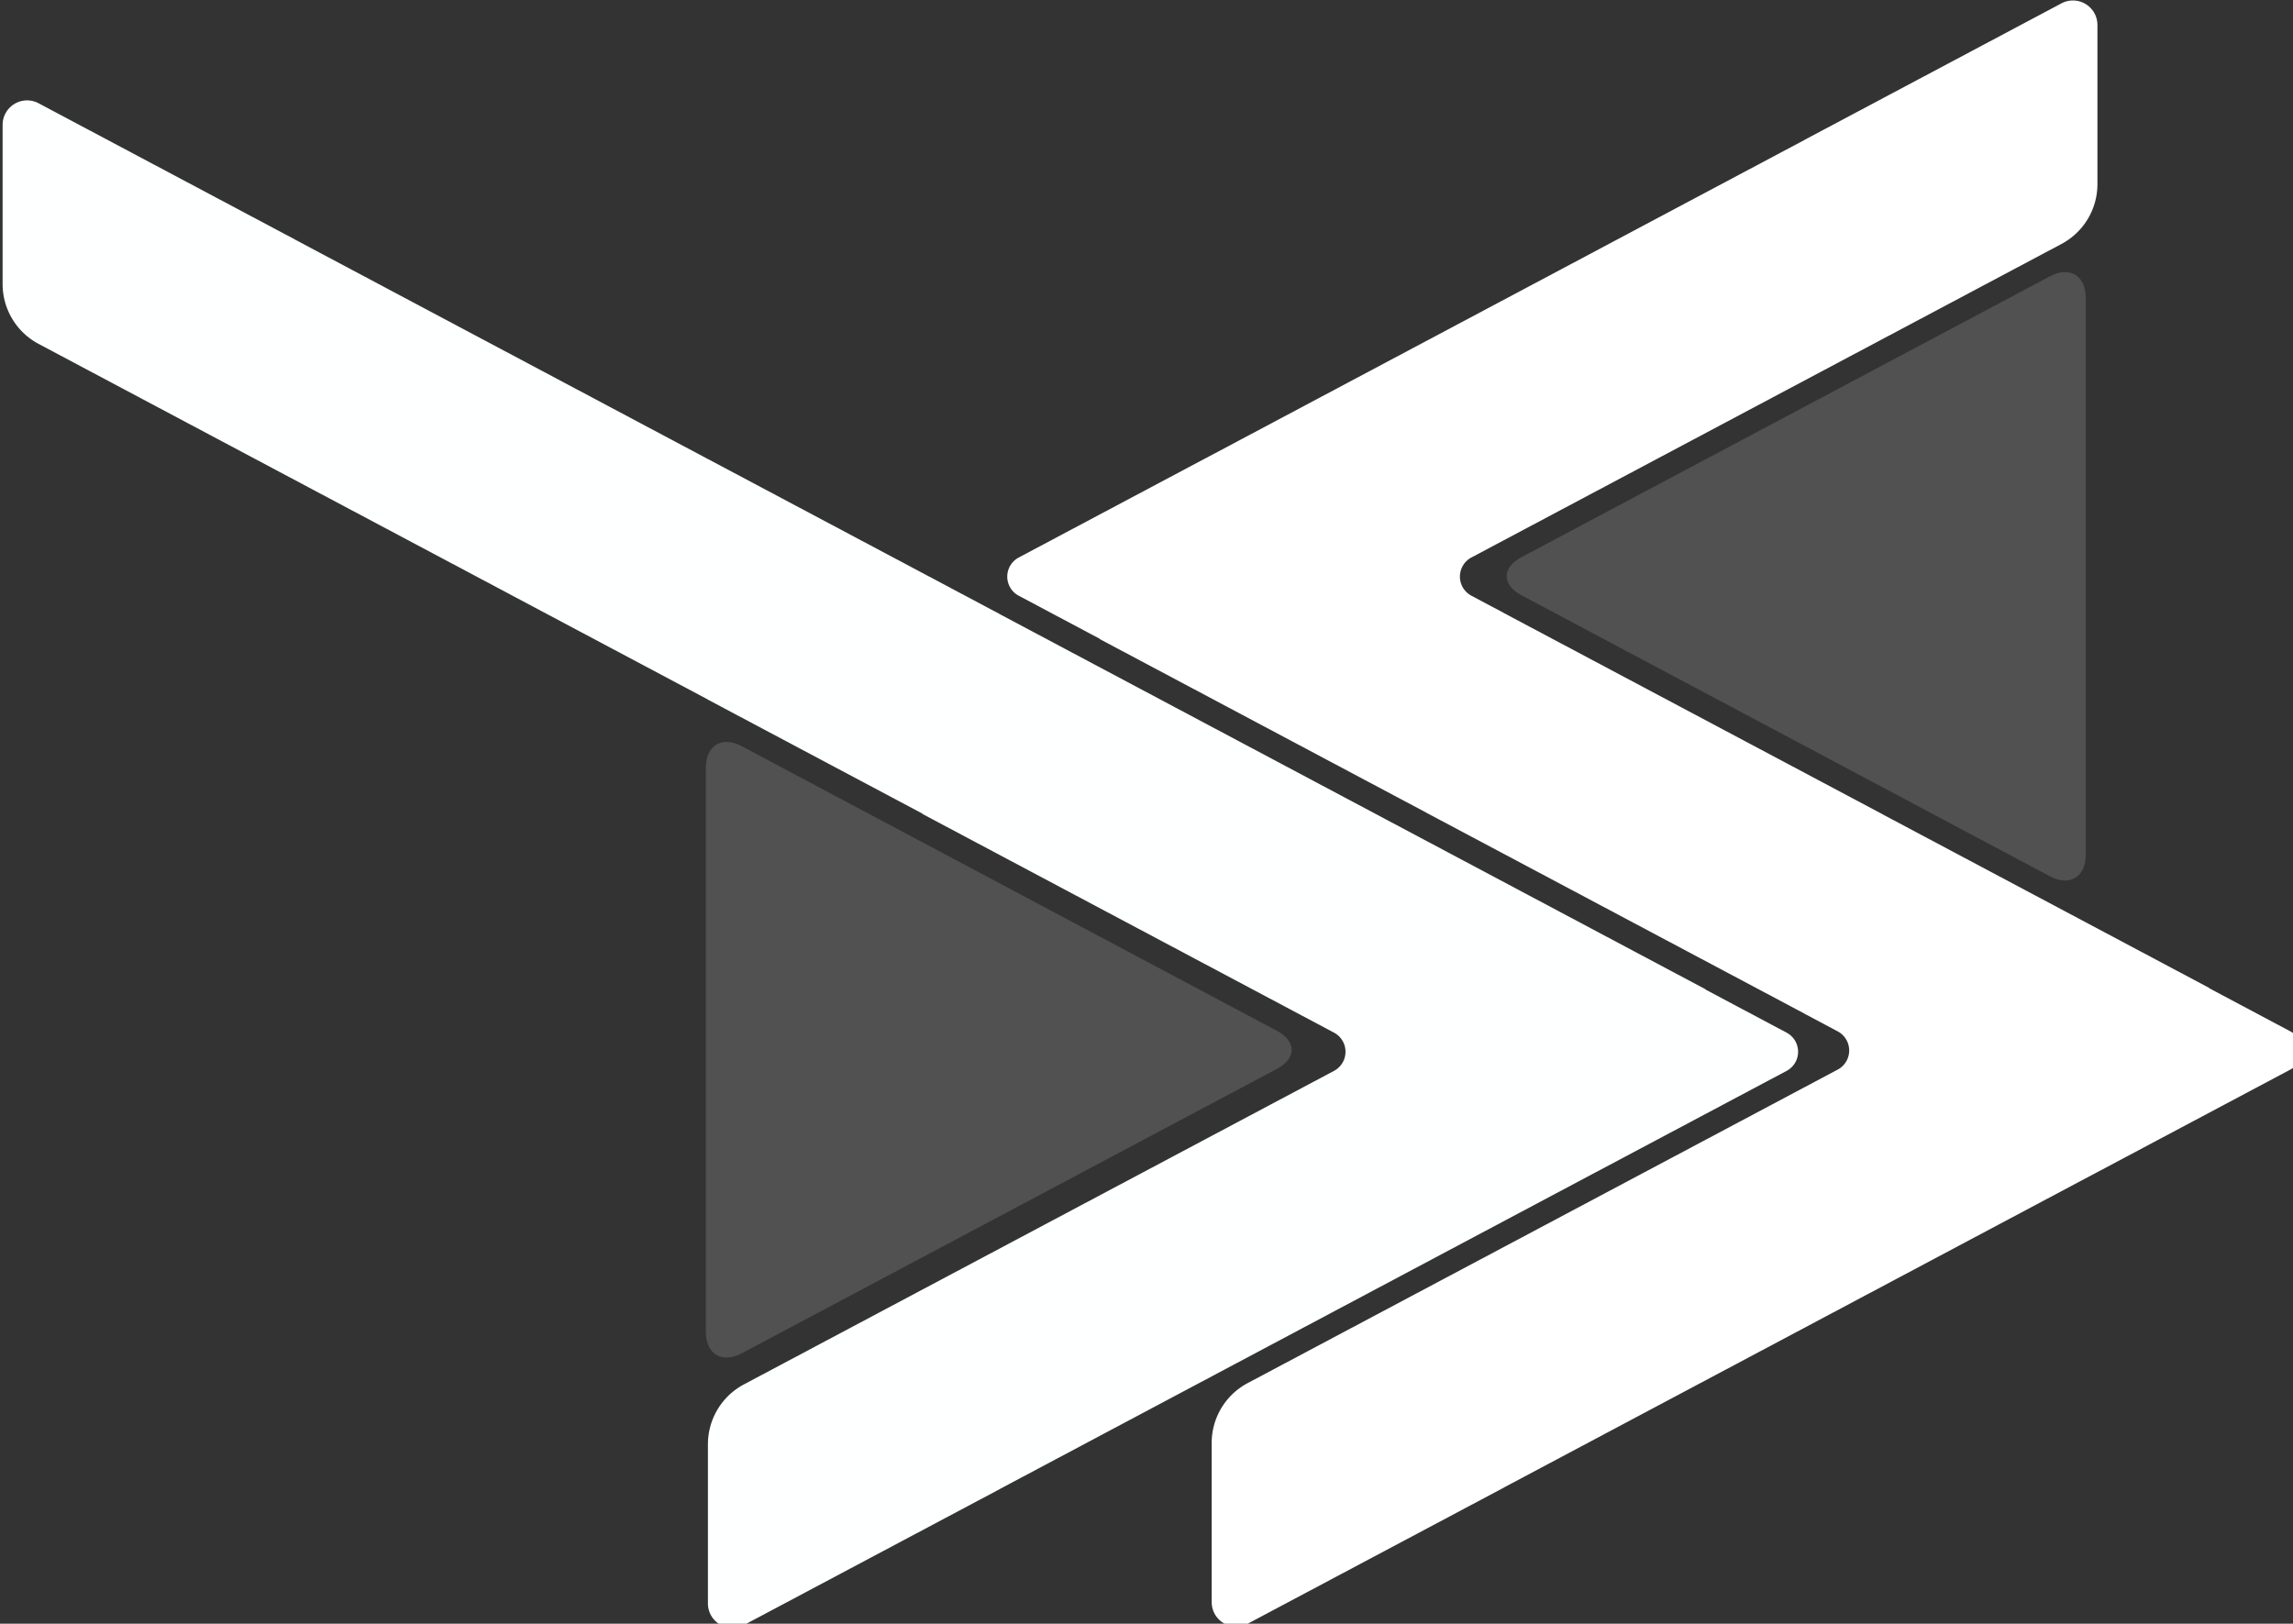 <?xml version="1.0" encoding="UTF-8" standalone="no"?>
<svg
   xmlns:dc="http://purl.org/dc/elements/1.1/"
   xmlns:cc="http://creativecommons.org/ns#"
   xmlns:rdf="http://www.w3.org/1999/02/22-rdf-syntax-ns#"
   xmlns:svg="http://www.w3.org/2000/svg"
   xmlns="http://www.w3.org/2000/svg"
   xmlns:sodipodi="http://sodipodi.sourceforge.net/DTD/sodipodi-0.dtd"
   xmlns:inkscape="http://www.inkscape.org/namespaces/inkscape"
   width="78.859mm"
   height="55.853mm"
   viewBox="0 0 78.859 55.853"
   version="1.1"
   id="svg8"
   inkscape:version="1.0rc1 (09960d6f05, 2020-04-09)"
   sodipodi:docname="logo-white.svg">
  <rect x="0" y="0" width="78.859" height="55.853" fill="#333333" stroke="none"/>
  <defs
     id="defs2">
    <inkscape:path-effect
       hide_knots="false"
       only_selected="false"
       apply_with_radius="true"
       apply_no_radius="true"
       use_knot_distance="true"
       flexible="false"
       chamfer_steps="1"
       radius="60"
       mode="F"
       method="auto"
       unit="px"
       satellites_param="F,0,0,1,0,15.875,0,2 @ F,0,0,1,0,15.875,0,2 @ F,0,0,1,0,0,0,2 @ F,0,0,1,0,0,0,2 @ F,0,0,1,0,0,0,2 @ F,0,0,1,0,0,0,2 @ F,0,0,1,0,15.875,0,2 @ F,0,0,1,0,15.875,0,2 @ F,0,0,1,0,15.875,0,2 @ F,0,0,1,0,0,0,2 @ F,0,0,1,0,0,0,2 @ F,0,0,1,0,0,0,2 @ F,0,0,1,0,0,0,2 @ F,0,0,1,0,15.875,0,2 @ F,0,0,1,0,0,0,2 @ F,0,0,1,0,0,0,2 @ F,0,0,1,0,0,0,2 @ F,0,0,1,0,0,0,2 @ F,0,0,1,0,0,0,2 @ F,0,0,1,0,0,0,2 @ F,0,0,1,0,0,0,2 @ F,0,0,1,0,0,0,2"
       lpeversion="1"
       is_visible="true"
       id="path-effect2396"
       effect="fillet_chamfer" />
    <inkscape:path-effect
       hide_knots="false"
       only_selected="false"
       apply_with_radius="true"
       apply_no_radius="true"
       use_knot_distance="true"
       flexible="false"
       chamfer_steps="1"
       radius="60"
       mode="F"
       method="auto"
       unit="px"
       satellites_param="F,0,0,1,0,15.875,0,1 @ F,0,0,1,0,15.875,0,1 @ F,0,0,1,0,15.875,0,1"
       lpeversion="1"
       is_visible="true"
       id="path-effect2355"
       effect="fillet_chamfer" />
    <inkscape:path-effect
       effect="fillet_chamfer"
       id="path-effect1115"
       is_visible="true"
       lpeversion="1"
       satellites_param="F,0,0,1,0,15.875,0,1 @ F,0,0,1,0,0,0,1 @ F,0,0,1,0,0,0,1 @ F,0,0,1,0,0,0,1 @ F,0,0,1,0,0,0,1 @ F,0,0,1,0,15.875,0,1 @ F,0,0,1,0,0,0,1 @ F,0,0,1,0,0,0,1 @ F,0,0,1,0,0,0,1 @ F,0,0,1,0,0,0,1 @ F,0,0,1,0,0,0,1 @ F,0,0,1,0,0,0,1 @ F,0,0,1,0,15.875,0,1 @ F,0,0,1,0,15.875,0,1 @ F,0,0,1,0,15.875,0,1 @ F,0,0,1,0,0,0,1 @ F,0,0,1,0,0,0,1 @ F,0,0,1,0,0,0,1 @ F,0,0,1,0,0,0,1 @ F,0,0,1,0,15.875,0,1 @ F,0,0,1,0,0,0,1 @ F,0,0,1,0,0,0,1 @ F,0,0,1,0,0,0,1 @ F,0,0,1,0,0,0,1 @ F,0,0,1,0,0,0,1 @ F,0,0,1,0,0,0,1 @ F,0,0,1,0,15.875,0,1 @ F,0,0,1,0,15.875,0,1"
       unit="px"
       method="auto"
       mode="F"
       radius="60"
       chamfer_steps="1"
       flexible="false"
       use_knot_distance="true"
       apply_no_radius="true"
       apply_with_radius="true"
       only_selected="false"
       hide_knots="false" />
    <inkscape:path-effect
       hide_knots="false"
       only_selected="false"
       apply_with_radius="true"
       apply_no_radius="true"
       use_knot_distance="true"
       flexible="false"
       chamfer_steps="1"
       radius="60"
       mode="F"
       method="auto"
       unit="px"
       satellites_param="F,0,0,1,0,15.875,0,1 @ F,0,0,1,0,15.875,0,1 @ F,0,0,1,0,15.875,0,1"
       lpeversion="1"
       is_visible="true"
       id="path-effect2358"
       effect="fillet_chamfer" />
  </defs>
  <sodipodi:namedview
     id="base"
     pagecolor="#ffffff"
     bordercolor="#666666"
     borderopacity="1.0"
     inkscape:pageopacity="0.0"
     inkscape:pageshadow="2"
     inkscape:zoom="0.49497475"
     inkscape:cx="7.723857"
     inkscape:cy="182.01632"
     inkscape:document-units="mm"
     inkscape:current-layer="layer1"
     inkscape:document-rotation="0"
     showgrid="false"
     inkscape:window-width="1366"
     inkscape:window-height="728"
     inkscape:window-x="0"
     inkscape:window-y="0"
     inkscape:window-maximized="0"
     fit-margin-top="0"
     fit-margin-left="0"
     fit-margin-right="0"
     fit-margin-bottom="0" />
  <g
     inkscape:label="Warstwa 1"
     inkscape:groupmode="layer"
     id="layer1"
     transform="translate(-34.971,-103.231)">
    <g
       id="g1131"
       transform="matrix(0.333,0,0,0.333,-10.059,73.97)">
      <g
         transform="translate(-32.072,-14.433)"
         id="g285"
         style="fill:#feffff;fill-opacity:1">
        <g
           transform="translate(182.559,85.475)"
           id="g1728-1-9"
           style="fill:#feffff;fill-opacity:1">
          <path
             inkscape:original-d="m 632.32617,418.84961 v 93.80273 l 274.88086,146.08594 v 0.0449 l 83.58399,44.41992 v 0.12891 l 174.43748,92.70508 -258.02147,137.125 v 93.80271 l 113.90627,-60.53513 -0.014,-0.0234 232.3145,-123.50195 0.012,0.006 88.1855,-46.86719 -45.6308,-24.25781 v -0.11524 c -91.627,-48.71029 -183.2539,-97.42057 -274.8809,-146.13086 l 0.014,-0.0234 -113.90627,-60.53515 v 0.0117 l -160.98828,-85.58399 0.0156,-0.0215 z"
             inkscape:path-effect="#path-effect2396"
             transform="matrix(0.265,0,0,0.265,-182.559,-85.475)"
             d="m 632.326,434.725 v 62.053 a 26.414,26.414 58.994 0 0 14.018,23.325 l 260.863,138.636 v 0.045 l 83.584,44.42 v 0.129 l 160.419,85.255 a 8.437,8.437 90 0 1 0,14.9 l -229.985,122.225 a 26.414,26.414 121.006 0 0 -14.018,23.325 l 0,62.053 a 9.541,9.541 31.006 0 0 14.018,8.425 l 99.888,-53.085 -0.014,-0.023 232.315,-123.502 0.012,0.006 74.167,-39.417 a 8.438,8.438 90.003 0 0 8e-4,-14.902 l -31.613,-16.806 v -0.115 c -91.627,-48.71 -183.254,-97.421 -274.881,-146.131 l 0.014,-0.023 -113.906,-60.535 v 0.012 l -160.988,-85.584 0.016,-0.021 -99.89,-53.087 a 9.541,9.541 148.994 0 0 -14.018,8.425 z"
             style="fill:#feffff;fill-opacity:1;stroke-width:1"
             id="rect940-5-4-0"
             inkscape:connector-curvature="0"
             sodipodi:nodetypes="ccccccccccccccccccccccc" />
        </g>
        <g
           id="g1728-8-35-6"
           transform="matrix(0.545,0,0,0.545,208.723,142.415)"
           style="opacity:0.145;fill:#feffff;fill-opacity:1">
          <path
             id="rect940-5-00-4-3"
             style="fill:#feffff;fill-opacity:1;stroke-width:0.545"
             d="m 892.916,697.342 v 219.918 c 0,8.768 6.276,12.539 14.018,8.424 70.298,-37.368 143.906,-76.507 208.607,-110.895 7.742,-4.115 7.744,-10.789 0,-14.907 -70.943,-37.748 -144.03,-76.636 -208.61,-110.963 -7.742,-4.115 -14.018,-0.343 -14.018,8.424 z"
             transform="matrix(0.486,0,0,0.486,-376.213,-266.976)"
             inkscape:connector-curvature="0"
             sodipodi:nodetypes="cccc"
             inkscape:path-effect="#path-effect2355"
             inkscape:original-d="m 892.91602,681.4668 c 0,85.61084 0,177.15031 0,251.66797 C 972.4671,890.84919 1057.3766,845.70015 1129.5586,807.33789 1049.1242,764.53956 964.99698,719.77428 892.91602,681.4668 Z" />
        </g>
      </g>
      <g
         transform="translate(-198.398,58.219)"
         id="g1120"
         style="fill:#ffffff;fill-opacity:1">
        <path
           inkscape:connector-curvature="0"
           id="rect940-5-00-5-7"
           style="fill:#ffffff;fill-opacity:1;stroke-width:1"
           d="m 2062.355,113.2 -99.888,53.085 0.016,0.021 -232.314,123.502 -0.012,-0.008 -74.167,39.417 a 8.438,8.438 90.003 0 0 -8e-4,14.902 l 31.613,16.806 v 0.115 l 127.16,67.6 v 0.025 l 147.721,78.506 -0.014,0.023 12.683,6.741 a 8.437,8.437 90.001 0 1 -2e-4,14.9 l -229.956,122.209 a 26.414,26.414 121.006 0 0 -14.018,23.325 l 0,62.053 a 9.541,9.541 31.006 0 0 14.018,8.425 l 99.888,-53.085 -0.014,-0.023 232.315,-123.502 0.01,0.008 74.167,-39.417 a 8.438,8.438 90.003 0 0 8e-4,-14.902 l -31.613,-16.806 v -0.115 l -127.16,-67.6 v -0.027 l -147.719,-78.506 0.014,-0.021 -12.687,-6.743 a 8.437,8.437 90.001 0 1 2e-4,-14.9 l 229.958,-122.209 a 26.414,26.414 121.006 0 0 14.018,-23.325 l -10e-5,-62.049 a 9.541,9.541 31.006 0 0 -14.018,-8.425 z"
           transform="scale(0.265)"
           inkscape:path-effect="#path-effect1115"
           inkscape:original-d="m 2076.373,105.75 -113.9062,60.53516 0.016,0.0215 -232.3144,123.50195 -0.012,-0.008 -88.1855,46.86719 45.6309,24.25781 v 0.11524 l 127.1601,67.5996 v 0.0254 l 147.7207,78.50586 -0.014,0.0234 26.7011,14.19141 -257.9922,137.10937 v 93.80274 l 113.9063,-60.53516 -0.014,-0.0234 232.3145,-123.50195 0.01,0.008 88.1856,-46.86718 -45.6309,-24.25782 v -0.11523 l -127.1601,-67.59961 v -0.0273 l -147.7188,-78.50586 0.014,-0.0215 -26.7051,-14.19336 257.9941,-137.10937 z" />
        <g
           style="opacity:0.145;fill:#ffffff;fill-opacity:1"
           transform="matrix(-0.539,0,0,-0.539,579.841,156.555)"
           id="g1728-8-35-7-4">
          <path
             id="rect940-5-00-4-2-6"
             style="fill:#ffffff;fill-opacity:1;stroke-width:0.539"
             d="m 1424.617,491.056 c -69.474,36.928 -142.205,75.6 -206.155,109.591 -7.742,4.115 -7.744,10.789 -0,14.908 70.109,37.305 142.327,75.73 206.159,109.659 7.742,4.115 14.018,0.343 14.018,-8.425 V 499.48 c 0,-8.768 -6.276,-12.539 -14.018,-8.424 z"
             transform="matrix(-0.491,0,0,-0.491,763.527,423.587)"
             inkscape:connector-curvature="0"
             sodipodi:nodetypes="cccc"
             inkscape:path-effect="#path-effect2358"
             inkscape:original-d="m 1438.6348,483.60547 c -78.7282,41.84497 -162.7578,86.52626 -234.1914,124.49219 79.6007,42.35562 162.8569,86.656 234.1914,124.5664 0,-84.72318 0,-175.31355 0,-249.05859 z" />
        </g>
      </g>
    </g>
  </g>
</svg>
